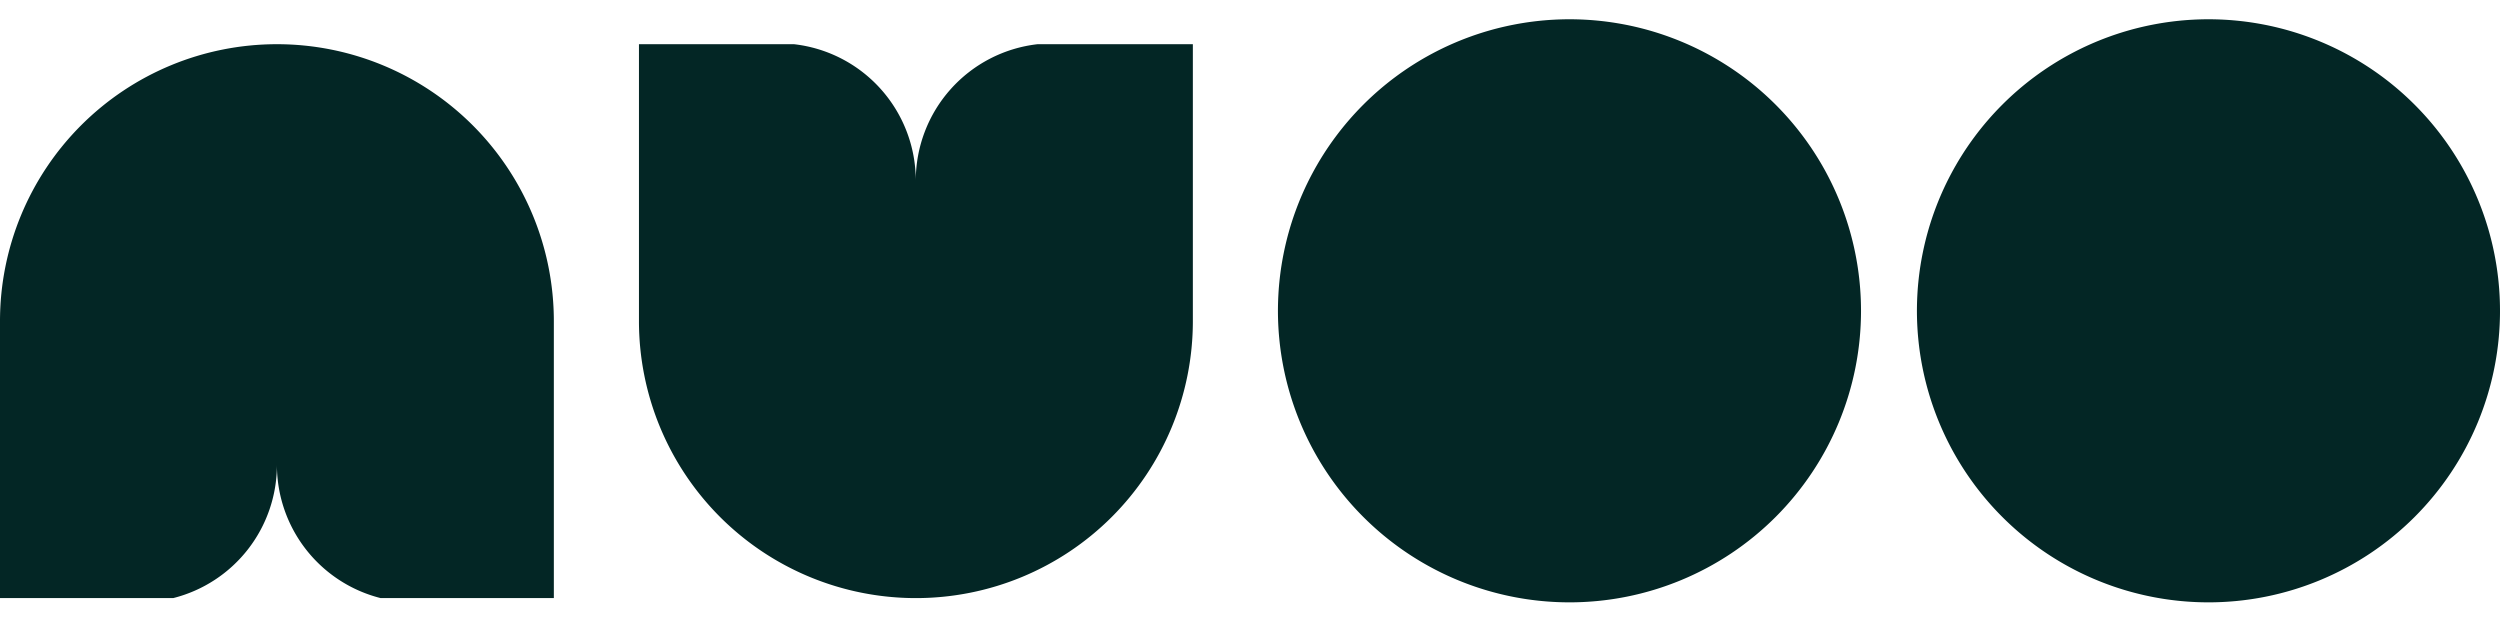 <?xml version="1.0" encoding="UTF-8"?> <svg xmlns="http://www.w3.org/2000/svg" fill="#032625" height="24" viewBox="0 0 96.489 22.504"><path d="M71.827 11.252A11.252 11.252 0 1 0 60.575 22.5a11.252 11.252 0 0 0 11.252-11.252M96.489 11.252A11.252 11.252 0 1 0 85.237 22.5a11.252 11.252 0 0 0 11.252-11.252M40.045.958a5.3 5.3 0 0 0-4.7 5.266 5.3 5.3 0 0 0-4.7-5.266h-5.984v10.689a10.689 10.689 0 0 0 21.378 0V.958ZM10.689.958A10.689 10.689 0 0 0 0 11.647v10.688h6.688a5.3 5.3 0 0 0 4-5.136 5.3 5.3 0 0 0 4 5.136h6.688V11.647A10.689 10.689 0 0 0 10.689.958"></path></svg> 